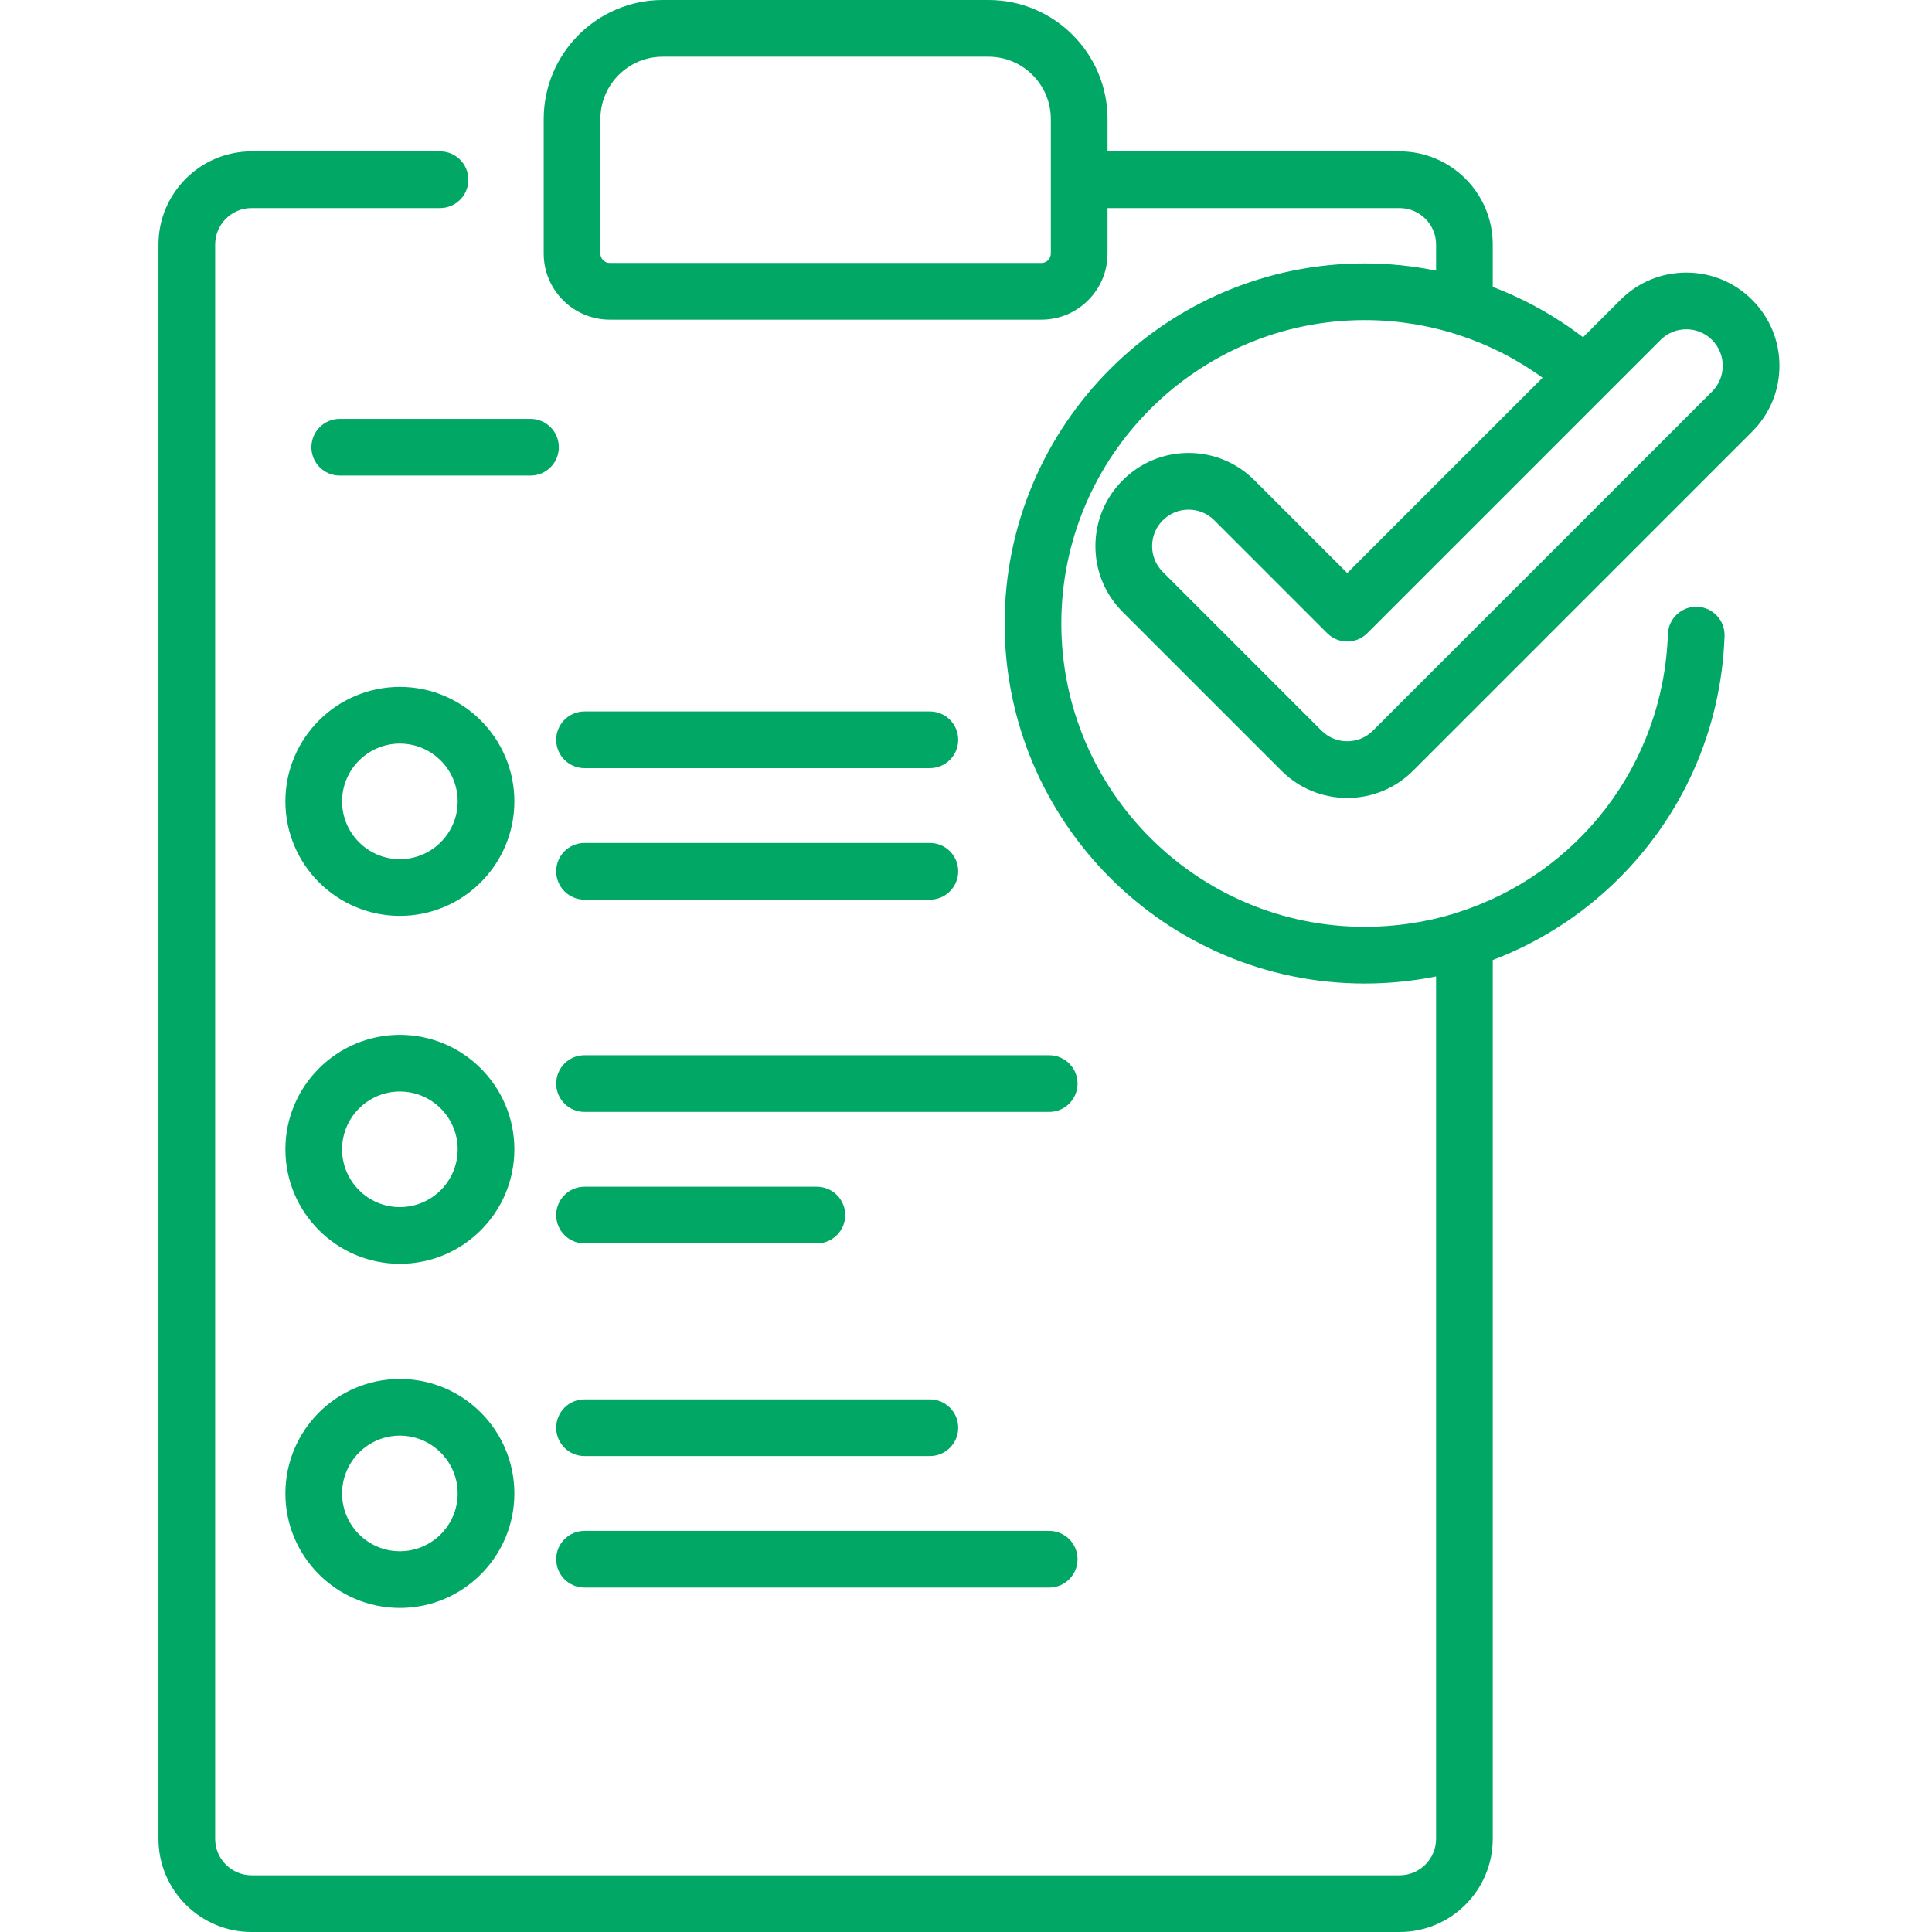 <svg width="76" height="76" viewBox="0 0 76 76" fill="none" xmlns="http://www.w3.org/2000/svg">
<path d="M49.347 18.892C48.654 18.2 47.734 17.818 46.755 17.818C45.777 17.818 44.856 18.2 44.165 18.892C43.472 19.584 43.091 20.504 43.091 21.483C43.091 22.462 43.472 23.382 44.164 24.073L50.407 30.316C51.098 31.008 52.019 31.389 52.998 31.389C53.977 31.389 54.896 31.008 55.589 30.316L68.926 16.979C69.618 16.286 69.999 15.366 69.999 14.388C69.999 13.409 69.618 12.489 68.926 11.797C68.234 11.104 67.314 10.723 66.335 10.723C65.356 10.723 64.436 11.104 63.744 11.797L62.274 13.267C61.184 12.436 59.989 11.769 58.721 11.287V9.619C58.721 7.599 57.078 5.955 55.058 5.955H43.568V4.683C43.568 2.101 41.467 0 38.885 0H26.071C23.489 0 21.388 2.101 21.388 4.683V9.974C21.388 11.408 22.555 12.575 23.99 12.575H40.966C42.4 12.575 43.568 11.408 43.568 9.974V8.185H55.057C55.848 8.185 56.492 8.829 56.492 9.619V10.646C55.574 10.461 54.634 10.362 53.684 10.362C45.874 10.362 39.52 16.716 39.52 24.526C39.52 32.336 45.874 38.689 53.684 38.689C54.637 38.689 55.576 38.594 56.492 38.41V72.336C56.492 73.127 55.848 73.77 55.057 73.77H9.898C9.107 73.77 8.464 73.127 8.464 72.336V9.619C8.464 8.829 9.107 8.185 9.898 8.185H17.31C17.926 8.185 18.425 7.686 18.425 7.07C18.425 6.454 17.926 5.955 17.31 5.955H9.898C7.878 5.955 6.234 7.599 6.234 9.619V72.336C6.234 74.356 7.878 76 9.898 76H55.058C57.078 76 58.721 74.356 58.721 72.336V37.765C60.497 37.09 62.134 36.059 63.535 34.703C66.184 32.138 67.713 28.7 67.839 25.02C67.86 24.405 67.379 23.889 66.763 23.868C66.152 23.847 65.632 24.328 65.611 24.944C65.433 30.122 62.027 34.398 57.351 35.89C57.286 35.905 57.224 35.925 57.165 35.951C56.064 36.282 54.896 36.459 53.684 36.459C47.104 36.459 41.75 31.106 41.75 24.526C41.75 17.946 47.104 12.592 53.684 12.592C56.211 12.592 58.654 13.391 60.681 14.86L52.998 22.543L49.347 18.892ZM41.337 9.974C41.337 10.179 41.171 10.345 40.966 10.345H23.99C23.785 10.345 23.618 10.179 23.618 9.974V4.683C23.618 3.33 24.718 2.23 26.071 2.23H38.885C40.237 2.23 41.337 3.33 41.337 4.683V9.974ZM65.321 13.374C65.592 13.102 65.952 12.954 66.335 12.954C66.718 12.954 67.078 13.103 67.35 13.374C67.908 13.933 67.908 14.843 67.35 15.402L54.011 28.739C53.741 29.01 53.381 29.16 52.997 29.16C52.614 29.16 52.254 29.01 51.983 28.739L45.741 22.497C45.47 22.226 45.321 21.866 45.321 21.483C45.321 21.1 45.47 20.739 45.741 20.469C46.012 20.198 46.372 20.048 46.755 20.048C47.138 20.048 47.499 20.198 47.77 20.469L52.209 24.909C52.645 25.344 53.35 25.344 53.786 24.909L65.321 13.374Z" fill="#00A765"/>
<path d="M36.579 27.987H22.993C22.378 27.987 21.879 28.487 21.879 29.102C21.879 29.718 22.378 30.217 22.993 30.217H36.579C37.195 30.217 37.694 29.718 37.694 29.102C37.694 28.487 37.195 27.987 36.579 27.987Z" fill="#00A765"/>
<path d="M20.867 16.478H13.365C12.749 16.478 12.25 16.977 12.25 17.593C12.25 18.209 12.749 18.708 13.365 18.708H20.867C21.483 18.708 21.983 18.209 21.983 17.593C21.983 16.977 21.483 16.478 20.867 16.478Z" fill="#00A765"/>
<path d="M22.993 35.39H36.579C37.195 35.39 37.694 34.89 37.694 34.275C37.694 33.659 37.195 33.16 36.579 33.16H22.993C22.378 33.16 21.879 33.659 21.879 34.275C21.879 34.89 22.378 35.39 22.993 35.39Z" fill="#00A765"/>
<path d="M41.273 41.51H22.993C22.378 41.51 21.879 42.01 21.879 42.625C21.879 43.241 22.378 43.74 22.993 43.74H41.273C41.888 43.74 42.388 43.241 42.388 42.625C42.388 42.01 41.888 41.51 41.273 41.51Z" fill="#00A765"/>
<path d="M22.993 48.913H32.133C32.749 48.913 33.248 48.414 33.248 47.798C33.248 47.182 32.749 46.683 32.133 46.683H22.993C22.378 46.683 21.879 47.182 21.879 47.798C21.879 48.414 22.378 48.913 22.993 48.913Z" fill="#00A765"/>
<path d="M22.993 57.278H36.579C37.195 57.278 37.694 56.779 37.694 56.163C37.694 55.547 37.195 55.048 36.579 55.048H22.993C22.378 55.048 21.879 55.547 21.879 56.163C21.879 56.779 22.378 57.278 22.993 57.278Z" fill="#00A765"/>
<path d="M22.993 62.45H41.273C41.888 62.45 42.388 61.951 42.388 61.335C42.388 60.72 41.888 60.221 41.273 60.221H22.993C22.378 60.221 21.879 60.72 21.879 61.335C21.879 61.951 22.378 62.45 22.993 62.45Z" fill="#00A765"/>
<path d="M15.73 27.021C13.247 27.021 11.227 29.041 11.227 31.524C11.227 34.008 13.247 36.028 15.73 36.028C18.214 36.028 20.234 34.008 20.234 31.524C20.234 29.041 18.214 27.021 15.73 27.021ZM15.73 33.798C14.476 33.798 13.457 32.778 13.457 31.524C13.457 30.271 14.476 29.251 15.73 29.251C16.984 29.251 18.004 30.271 18.004 31.524C18.004 32.778 16.984 33.798 15.73 33.798Z" fill="#00A765"/>
<path d="M15.73 40.708C13.247 40.708 11.227 42.728 11.227 45.211C11.227 47.695 13.247 49.715 15.73 49.715C18.214 49.715 20.234 47.695 20.234 45.211C20.234 42.728 18.214 40.708 15.73 40.708ZM15.73 47.485C14.476 47.485 13.457 46.465 13.457 45.212C13.457 43.958 14.476 42.938 15.73 42.938C16.984 42.938 18.004 43.958 18.004 45.212C18.004 46.465 16.984 47.485 15.73 47.485Z" fill="#00A765"/>
<path d="M15.73 54.245C13.247 54.245 11.227 56.265 11.227 58.749C11.227 61.232 13.247 63.252 15.73 63.252C18.214 63.252 20.234 61.232 20.234 58.749C20.234 56.265 18.214 54.245 15.73 54.245ZM15.73 61.022C14.476 61.022 13.457 60.002 13.457 58.749C13.457 57.495 14.476 56.475 15.73 56.475C16.984 56.475 18.004 57.495 18.004 58.749C18.004 60.002 16.984 61.022 15.73 61.022Z" fill="#00A765"/>
</svg>
